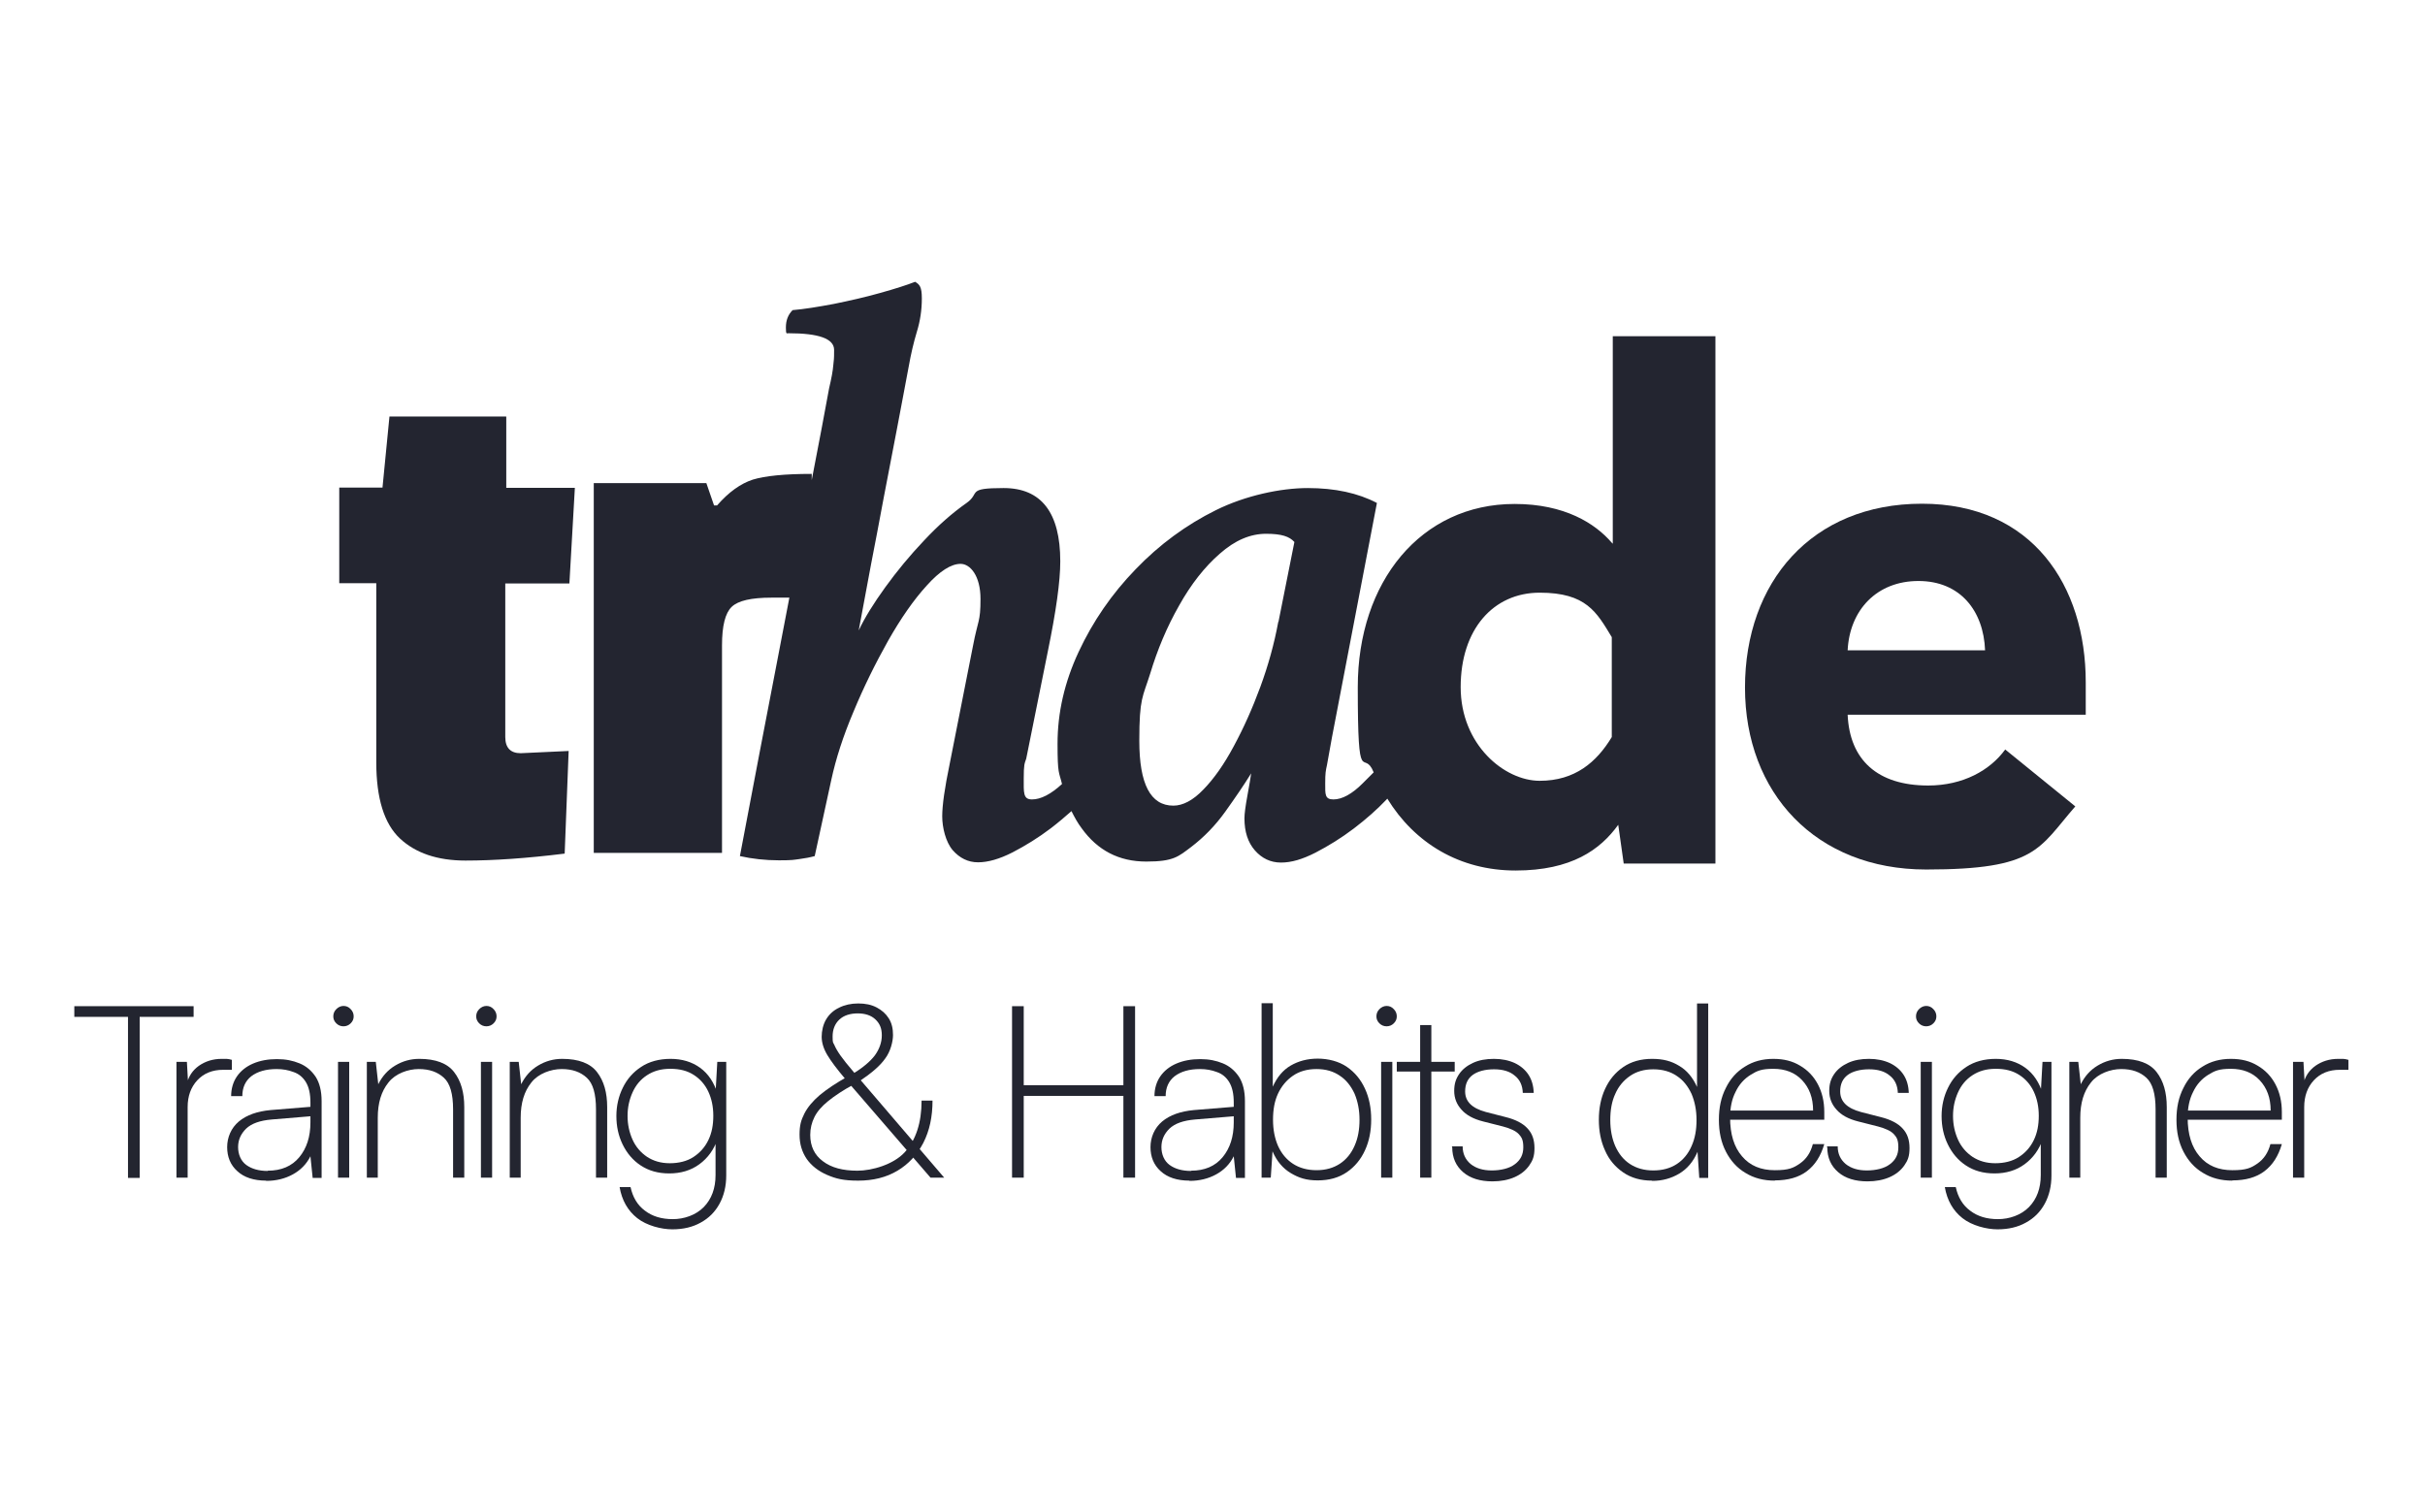 <svg xmlns="http://www.w3.org/2000/svg" id="Layer_1" viewBox="0 0 975.7 608.5"><defs><style>      .st0 {        fill: #232530;      }    </style></defs><g><path class="st0" d="M203.6,167.6h-46.9l-2.8,28.6h-17.4v38.5h14.9v72.1c0,14.5,3.2,24.7,9.5,30.6,6.3,5.9,15.1,8.9,26.4,8.9s24.6-.9,39.9-2.8l1.6-41.3c-12.4.6-18.8.9-19.3.9-4.1,0-6.2-2.2-6.2-6.5v-61.8h25.8l2.2-38.5h-27.6v-28.6Z"></path><path class="st0" d="M648.5,218.4c-6.7-7.8-19-15.6-39.1-15.6-37.7,0-63.1,31.3-63.1,73.7s2.3,24.2,6.4,34.3c-1.5,1.5-3,3-4.5,4.5-4.2,4.2-8.2,6.4-11.7,6.4s-3.3-2.1-3.3-6.4.2-5.1.7-7.4c.4-2.2,1.1-5.9,2-11.1l18.1-94.4c-7.6-4-16.9-6-27.8-6s-25.1,3-37,8.9c-11.9,5.9-22.7,13.8-32.3,23.8-9.6,9.9-17.2,21-22.9,33.2-5.7,12.2-8.5,24.5-8.5,37s.6,11.2,1.8,16.2c0,0,0,0,0,0-4.5,4.1-8.5,6.2-12.1,6.2s-3.3-2.8-3.3-8.4.3-6,1-8l8.7-43.2c3.3-16.1,5-28.1,5-36.2,0-19.6-7.6-29.5-22.8-29.5s-9.2,2-14.9,6c-5.7,4-11.4,9-17.1,15.1-5.7,6-10.9,12.3-15.6,18.8-4.7,6.5-8.3,12.3-10.7,17.4,1.8-9.8,3.5-18.8,5-26.8,1.6-8,3.2-16.8,5-26.3,1.8-9.5,3.6-18.9,5.4-28.1,1.8-9.3,3.3-17.6,4.7-24.9.9-5.1,2-9.8,3.3-14.1,1.3-4.2,2-8.7,2-13.4s-.9-5.6-2.7-6.7c-3.3,1.3-8,2.8-14.1,4.5-6,1.7-12.2,3.1-18.6,4.4-6.4,1.2-11.9,2.1-16.6,2.5-1.8,1.8-2.7,4.1-2.7,7s.3,2.3,1,2.3c12.3,0,18.4,2.2,18.4,6.7s-.1,3.3-.3,5.9c-.2,2.6-.8,5.7-1.7,9.5-1.6,8.7-3.9,21.1-7,37v-2.5c-10.9,0-18.8.8-23.7,2.3-4.9,1.6-9.7,5-14.4,10.4h-1.2l-3.1-9h-45.3v148.8h51.6v-83.5c0-7.9,1.3-13,3.9-15.5,2.6-2.5,7.9-3.7,16-3.7h7.2c-1.5,7.8-3.1,16-4.7,24.5-4.8,24.9-9.9,51.4-15.2,79.5,4.9,1.1,10.2,1.7,15.7,1.7s5.9-.2,8.2-.5c2.3-.3,4.4-.7,6.2-1.2l6.7-30.8c1.8-8.3,4.7-17.4,8.9-27.3,4.1-9.9,8.8-19.4,13.9-28.5,5.1-9,10.3-16.5,15.6-22.3,5.2-5.8,9.8-8.7,13.6-8.7s8,4.7,8,14.1-1,8.3-3,18.8l-9.4,47.6c-2,9.6-3,16.6-3,21.1s1.4,10.3,4.2,13.6c2.8,3.2,6.2,4.9,10.2,4.9s8.6-1.3,13.9-4c5.2-2.7,10.4-5.9,15.4-9.7,3-2.3,5.7-4.6,8.3-6.9,1.2,2.4,2.5,4.8,4.1,6.9,6.4,8.9,15,13.4,26,13.4s12.9-2,18.1-5.9c5.1-3.9,9.7-8.6,13.7-14.2,4-5.6,7.5-10.7,10.4-15.4-.2,1.6-.7,4.5-1.5,8.9-.8,4.4-1.2,7.4-1.2,9.2,0,5.4,1.4,9.7,4.2,12.9,2.8,3.2,6.3,4.9,10.5,4.9s8.6-1.3,13.9-4c5.2-2.7,10.4-5.9,15.4-9.7,5-3.8,9.4-7.7,13.2-11.7,0-.1.2-.2.3-.3,11,17.9,29.1,28.9,51.6,28.9s34.1-8.4,41.3-18.4l2.2,15.6h36.9v-212.2h-41.3v83.5ZM514.3,250.3c-1.6,8.7-4,17.4-7.2,26.1-3.2,8.7-6.8,16.7-10.7,23.9-3.9,7.3-8,13.1-12.2,17.4-4.2,4.4-8.3,6.5-12.1,6.5-9.2,0-13.7-8.7-13.7-26.1s1.4-17.5,4.4-27.1c2.9-9.6,6.7-18.7,11.6-27.3,4.8-8.6,10.3-15.6,16.4-20.9,6.1-5.4,12.3-8,18.6-8s9.4,1.1,11.4,3.3l-6.4,32.1ZM648.5,296.6c-6.1,10.1-14.8,17.6-29,17.6s-31.8-14.5-31.8-37.7,13.1-38,31.8-38,22.9,7.8,29,17.9v40.2Z"></path><path class="st0" d="M839.2,274.5c0-38.8-21.5-71.8-65.9-71.8s-71.2,31.6-71.2,74,28.5,73.2,72.9,73.2,45.2-8.4,60-25.4l-28.2-22.9c-6.1,8.4-17,14.5-31,14.5-20.4,0-31.6-10.3-32.4-28.5h95.8v-13.1ZM743.4,261.7c.8-16.2,11.7-27.9,28.5-27.9s26.2,12,26.8,27.9h-55.3Z"></path></g><g><path class="st0" d="M29.9,409.2v-4.3h48v4.3H29.9ZM56.2,406.9v67.1h-4.7v-67.1h4.7Z"></path><path class="st0" d="M93.3,426.6v3.9h-3.5c-4.3,0-7.8,1.4-10.4,4.2-2.6,2.8-3.9,6.4-3.9,10.8v28.4h-4.5v-46.6h4.2l.5,8.9h-.5c.6-3,2.3-5.5,4.8-7.3,2.6-1.8,5.6-2.8,9.2-2.8s1.4,0,2,0c.6,0,1.3.2,2.1.4Z"></path><path class="st0" d="M107.1,475.1c-5,0-8.9-1.3-11.6-3.8-2.8-2.5-4.1-5.8-4.1-9.7s1.6-7.7,4.7-10.3c3.1-2.6,7.4-4.1,12.8-4.6l16-1.3v-1.7c0-3.5-.6-6.2-1.8-8.2-1.2-2-2.9-3.4-5-4.1-2.1-.8-4.3-1.2-6.8-1.2-4.3,0-7.7,1-10.2,2.9-2.4,1.9-3.6,4.6-3.6,8h-4.5c0-3,.8-5.7,2.3-7.9,1.5-2.2,3.7-4,6.5-5.2,2.8-1.2,6-1.8,9.6-1.8s6.4.6,9.1,1.7c2.7,1.1,4.8,2.9,6.5,5.4,1.6,2.5,2.4,5.8,2.4,9.8v30.9h-3.6l-.9-8.7c-1.6,3.2-4,5.6-7.1,7.3s-6.7,2.6-10.7,2.6ZM107.7,471.1c5.5,0,9.7-1.8,12.7-5.4,3-3.6,4.5-8.3,4.5-14v-2.5l-15.6,1.3c-4.7.4-8.1,1.6-10.3,3.7-2.1,2.1-3.2,4.5-3.2,7.4s1.1,5.6,3.3,7.2c2.2,1.6,5.1,2.4,8.6,2.4Z"></path><path class="st0" d="M138.2,413c-1.1,0-2.1-.4-2.9-1.2-.8-.8-1.2-1.7-1.2-2.8s.4-2.1,1.2-2.9c.8-.8,1.8-1.3,2.9-1.3s2.1.4,2.9,1.3c.8.8,1.2,1.8,1.2,2.9s-.4,2-1.2,2.8c-.8.8-1.8,1.2-2.9,1.2ZM136,473.9v-46.6h4.5v46.6h-4.5Z"></path><path class="st0" d="M152.1,473.9h-4.5v-46.6h3.6l1,9c1.6-3.2,3.8-5.7,6.8-7.5,3-1.8,6.2-2.7,9.7-2.7,6.6,0,11.3,1.8,14,5.3,2.8,3.6,4.1,8.3,4.1,14.1v28.4h-4.5v-27.5c0-6.2-1.2-10.4-3.7-12.7-2.5-2.3-5.8-3.5-10.1-3.5s-9.4,1.8-12.2,5.4c-2.9,3.6-4.3,8.3-4.3,14.2v24.1Z"></path><path class="st0" d="M195.7,413c-1.1,0-2.1-.4-2.9-1.2-.8-.8-1.2-1.7-1.2-2.8s.4-2.1,1.2-2.9c.8-.8,1.8-1.3,2.9-1.3s2.1.4,2.9,1.3c.8.8,1.2,1.8,1.2,2.9s-.4,2-1.2,2.8c-.8.8-1.8,1.2-2.9,1.2ZM193.5,473.9v-46.6h4.5v46.6h-4.5Z"></path><path class="st0" d="M209.6,473.9h-4.5v-46.6h3.6l1,9c1.6-3.2,3.8-5.7,6.8-7.5,3-1.8,6.2-2.7,9.7-2.7,6.6,0,11.3,1.8,14,5.3,2.8,3.6,4.1,8.3,4.1,14.1v28.4h-4.5v-27.5c0-6.2-1.2-10.4-3.7-12.7-2.5-2.3-5.8-3.5-10.1-3.5s-9.4,1.8-12.2,5.4c-2.9,3.6-4.3,8.3-4.3,14.2v24.1Z"></path><path class="st0" d="M248,449.1c0-4.1.9-8,2.6-11.4,1.7-3.5,4.2-6.3,7.4-8.4,3.2-2.1,7.2-3.2,11.8-3.2s8.6,1.2,11.9,3.6c3.3,2.4,5.6,5.9,7,10.4l-.9,1.5.8-14.3h3.6v45.7c0,4.3-.9,8.1-2.7,11.4-1.8,3.3-4.3,5.8-7.6,7.6-3.2,1.8-7,2.7-11.4,2.7s-10.3-1.5-14.1-4.5c-3.8-3-6.2-7.2-7.1-12.5h4.4c.9,4.1,2.8,7.3,5.8,9.5,3,2.3,6.7,3.4,11.2,3.4s9.3-1.6,12.5-4.9c3.1-3.2,4.7-7.5,4.7-12.8v-15.9l.8,1.3c-1.4,4.3-3.9,7.7-7.3,10.2-3.4,2.5-7.5,3.7-12.1,3.7s-8.3-1.1-11.5-3.2c-3.2-2.1-5.6-5-7.3-8.5-1.7-3.5-2.5-7.3-2.5-11.4ZM252.5,449.1c0,3.4.7,6.6,2,9.5,1.3,2.9,3.3,5.2,5.8,6.9,2.6,1.7,5.6,2.6,9.2,2.6s6.9-.8,9.5-2.5c2.6-1.7,4.6-3.9,6-6.8,1.4-2.9,2-6.1,2-9.8s-.7-6.9-2-9.7c-1.3-2.8-3.3-5.1-5.8-6.7-2.6-1.7-5.7-2.5-9.5-2.5s-6.8.9-9.4,2.6c-2.6,1.7-4.5,4-5.8,6.9-1.3,2.9-2,6-2,9.4Z"></path><path class="st0" d="M341,433.3l2.5,3.1c-4.3,2.3-7.7,4.6-10.3,6.7-2.6,2.1-4.4,4.2-5.5,6.4-1.1,2.2-1.7,4.6-1.7,7.2,0,4.5,1.7,8.1,5.1,10.6,3.4,2.6,8,3.8,13.9,3.8s14.5-2.5,19-7.4c4.5-4.9,6.8-11.9,6.8-20.8h4.4c0,6.5-1.2,12.1-3.7,17-2.5,4.8-6,8.6-10.4,11.2-4.5,2.7-9.8,4-15.8,4s-9-.8-12.5-2.3c-3.5-1.5-6.3-3.7-8.2-6.4-1.9-2.8-2.9-6-2.9-9.8s.6-5.8,1.9-8.4c1.3-2.6,3.4-5.1,6.2-7.5,2.9-2.4,6.6-4.9,11.3-7.5ZM345.7,435.2l-2.5-3.1c4-2.5,6.9-4.9,8.8-7.4,1.8-2.5,2.8-5.2,2.8-8.1s-.9-4.8-2.6-6.4c-1.7-1.6-4.1-2.4-7.1-2.4s-5.6.8-7.4,2.5c-1.8,1.7-2.7,4-2.7,6.8s.2,2.3.7,3.4c.5,1.2,1.3,2.6,2.5,4.3,1.2,1.7,2.9,3.8,5.2,6.5l36.5,42.6h-5.5l-34.2-39.6c-3.4-4-5.8-7.2-7.3-9.7-1.5-2.5-2.3-5-2.3-7.4s.6-5,1.8-7c1.2-2,2.9-3.6,5.2-4.7,2.2-1.1,4.8-1.7,7.7-1.7s5.3.5,7.4,1.6c2.1,1.1,3.7,2.5,4.9,4.4,1.2,1.9,1.7,4.1,1.7,6.7s-1,6.6-3.1,9.4c-2,2.9-5.5,5.9-10.4,9.2Z"></path><path class="st0" d="M411.9,473.9h-4.7v-69h4.7v31.8h40.1v-31.8h4.7v69h-4.7v-32.9h-40.1v32.9Z"></path><path class="st0" d="M478.6,475.1c-5,0-8.9-1.3-11.6-3.8-2.8-2.5-4.1-5.8-4.1-9.7s1.6-7.7,4.7-10.3c3.1-2.6,7.4-4.1,12.8-4.6l16-1.3v-1.7c0-3.5-.6-6.2-1.8-8.2-1.2-2-2.9-3.4-5-4.1-2.1-.8-4.3-1.2-6.8-1.2-4.3,0-7.7,1-10.2,2.9-2.4,1.9-3.6,4.6-3.6,8h-4.5c0-3,.8-5.7,2.3-7.9,1.5-2.2,3.7-4,6.5-5.2,2.8-1.2,6-1.8,9.6-1.8s6.4.6,9.1,1.7c2.7,1.1,4.8,2.9,6.5,5.4,1.6,2.5,2.4,5.8,2.4,9.8v30.9h-3.6l-.9-8.7c-1.6,3.2-4,5.6-7.1,7.3s-6.7,2.6-10.7,2.6ZM479.2,471.1c5.5,0,9.7-1.8,12.7-5.4,3-3.6,4.5-8.3,4.5-14v-2.5l-15.6,1.3c-4.7.4-8.1,1.6-10.3,3.7-2.1,2.1-3.2,4.5-3.2,7.4s1.1,5.6,3.3,7.2c2.2,1.6,5.1,2.4,8.6,2.4Z"></path><path class="st0" d="M511.2,473.9h-3.6v-70.2h4.5v33.6c1.7-3.8,4.1-6.7,7.2-8.5,3.1-1.8,6.7-2.8,10.9-2.8s8.5,1.1,11.7,3.3c3.2,2.2,5.6,5.1,7.3,8.8,1.7,3.7,2.5,7.8,2.5,12.4s-.8,8.7-2.5,12.4c-1.7,3.7-4.1,6.6-7.3,8.8-3.2,2.2-7.1,3.3-11.7,3.3s-7.6-1-10.8-2.9c-3.2-1.9-5.7-4.8-7.4-8.8l-.7,10.5ZM512.2,450.6c0,4,.7,7.5,2,10.5,1.4,3.1,3.4,5.5,6,7.2,2.6,1.7,5.8,2.6,9.5,2.6s6.8-.9,9.4-2.6c2.6-1.7,4.6-4.2,5.9-7.2,1.4-3.1,2-6.6,2-10.5s-.7-7.4-2-10.5c-1.4-3-3.3-5.5-5.9-7.2-2.6-1.8-5.7-2.7-9.4-2.7s-6.9.9-9.5,2.7c-2.6,1.8-4.6,4.2-6,7.2-1.4,3-2,6.5-2,10.5Z"></path><path class="st0" d="M557.9,413c-1.1,0-2.1-.4-2.9-1.2-.8-.8-1.2-1.7-1.2-2.8s.4-2.1,1.2-2.9c.8-.8,1.8-1.3,2.9-1.3s2.1.4,2.9,1.3c.8.8,1.2,1.8,1.2,2.9s-.4,2-1.2,2.8c-.8.8-1.8,1.2-2.9,1.2ZM555.7,473.9v-46.6h4.5v46.6h-4.5Z"></path><path class="st0" d="M562,427.3h23.3v3.9h-23.3v-3.9ZM575.9,473.9h-4.5v-61.4h4.5v61.4Z"></path><path class="st0" d="M584.1,461.3h4.4c0,3,1.1,5.3,3.2,7.1,2.1,1.7,4.9,2.6,8.5,2.6s7.1-.8,9.3-2.5c2.3-1.7,3.4-3.9,3.4-6.8s-.6-4-1.8-5.3c-1.2-1.3-3.4-2.3-6.4-3.1l-7.9-2c-4-1-6.9-2.6-8.8-4.8-1.9-2.1-2.9-4.6-2.9-7.5s.7-4.9,2-6.8c1.3-1.9,3.2-3.4,5.6-4.5s5.2-1.6,8.4-1.6,6,.6,8.4,1.7c2.3,1.1,4.2,2.7,5.5,4.7,1.3,2,2,4.4,2.1,7.3h-4.4c-.1-3-1.2-5.4-3.3-7-2-1.7-4.8-2.5-8.3-2.5s-6.6.8-8.6,2.3c-2,1.5-3,3.7-3,6.6,0,4.1,2.8,6.8,8.4,8.3l7.8,2c4.1,1,7.1,2.6,8.9,4.6,1.9,2,2.8,4.6,2.8,7.9s-.7,5-2.1,7c-1.4,2-3.4,3.6-5.9,4.7s-5.5,1.7-8.9,1.7c-4.9,0-8.9-1.2-11.8-3.7-2.9-2.5-4.4-5.8-4.4-10.1Z"></path><path class="st0" d="M664.7,475.1c-4.5,0-8.4-1.1-11.6-3.3-3.2-2.2-5.7-5.1-7.3-8.8-1.7-3.7-2.5-7.8-2.5-12.4s.8-8.7,2.5-12.4c1.7-3.7,4.1-6.6,7.3-8.8,3.2-2.2,7.1-3.3,11.6-3.3s7.8.9,10.9,2.8c3.1,1.8,5.5,4.7,7.2,8.5v-33.6h4.5v70.2h-3.6l-.7-10.5c-1.7,4-4.2,6.9-7.4,8.8s-6.8,2.9-10.8,2.9ZM665.2,471c3.8,0,6.9-.9,9.5-2.6,2.6-1.7,4.6-4.2,5.9-7.2,1.4-3.1,2-6.6,2-10.5s-.7-7.4-2-10.5c-1.4-3-3.3-5.5-5.9-7.2-2.6-1.8-5.8-2.7-9.5-2.7s-6.8.9-9.4,2.7c-2.6,1.8-4.6,4.2-5.9,7.2-1.4,3-2,6.5-2,10.5s.7,7.5,2,10.5c1.4,3.1,3.3,5.5,5.9,7.2,2.6,1.7,5.7,2.6,9.4,2.6Z"></path><path class="st0" d="M714.1,475.1c-4.5,0-8.4-1-11.8-3.1-3.4-2-6-4.9-7.9-8.6-1.9-3.7-2.8-7.9-2.8-12.8s.9-9.1,2.8-12.8c1.8-3.7,4.4-6.6,7.7-8.6,3.3-2.1,7.1-3.1,11.4-3.1s7.7.9,10.7,2.7c3.1,1.8,5.5,4.3,7.2,7.5,1.7,3.2,2.6,6.9,2.6,11.2v3.1h-39.8l.2-3.7h35.1c0-5.1-1.5-9.1-4.4-12.2-2.9-3.1-6.8-4.6-11.6-4.6s-6.5.8-9.1,2.4c-2.6,1.6-4.7,3.9-6.1,6.9-1.5,2.9-2.2,6.4-2.2,10.3,0,6.7,1.6,11.9,4.8,15.6,3.2,3.8,7.6,5.6,13.2,5.6s7.5-.9,10.1-2.7c2.6-1.8,4.3-4.4,5.2-7.8h4.6c-1.4,4.8-3.7,8.4-7,10.9-3.3,2.5-7.6,3.7-12.9,3.7Z"></path><path class="st0" d="M735,461.3h4.4c0,3,1.1,5.3,3.2,7.1,2.1,1.7,4.9,2.6,8.5,2.6s7.1-.8,9.3-2.5c2.3-1.7,3.4-3.9,3.4-6.8s-.6-4-1.8-5.3c-1.2-1.3-3.4-2.3-6.4-3.1l-7.9-2c-4-1-6.9-2.6-8.8-4.8-1.9-2.1-2.9-4.6-2.9-7.5s.7-4.9,2-6.8c1.3-1.9,3.2-3.4,5.6-4.5s5.2-1.6,8.4-1.6,6,.6,8.4,1.7c2.3,1.1,4.2,2.7,5.5,4.7,1.3,2,2,4.4,2.1,7.3h-4.4c-.1-3-1.2-5.4-3.3-7-2-1.7-4.8-2.5-8.3-2.5s-6.6.8-8.6,2.3c-2,1.5-3,3.7-3,6.6,0,4.1,2.8,6.8,8.4,8.3l7.8,2c4.1,1,7.1,2.6,8.9,4.6,1.9,2,2.8,4.6,2.8,7.9s-.7,5-2.1,7c-1.4,2-3.4,3.6-5.9,4.7s-5.5,1.7-8.9,1.7c-4.9,0-8.9-1.2-11.8-3.7-2.9-2.5-4.4-5.8-4.4-10.1Z"></path><path class="st0" d="M775,413c-1.1,0-2.1-.4-2.9-1.2-.8-.8-1.2-1.7-1.2-2.8s.4-2.1,1.2-2.9c.8-.8,1.8-1.3,2.9-1.3s2.1.4,2.9,1.3c.8.8,1.2,1.8,1.2,2.9s-.4,2-1.2,2.8c-.8.8-1.8,1.2-2.9,1.2ZM772.8,473.9v-46.6h4.5v46.6h-4.5Z"></path><path class="st0" d="M781.2,449.1c0-4.1.9-8,2.6-11.4,1.7-3.5,4.2-6.3,7.4-8.4,3.2-2.1,7.2-3.2,11.8-3.2s8.6,1.2,11.9,3.6c3.3,2.4,5.6,5.9,7,10.4l-.9,1.5.8-14.3h3.6v45.7c0,4.3-.9,8.1-2.7,11.4-1.8,3.3-4.3,5.8-7.6,7.6-3.2,1.8-7,2.7-11.4,2.7s-10.3-1.5-14.1-4.5c-3.8-3-6.2-7.2-7.1-12.5h4.4c.9,4.1,2.8,7.3,5.8,9.5,3,2.3,6.7,3.4,11.2,3.4s9.3-1.6,12.5-4.9c3.1-3.2,4.7-7.5,4.7-12.8v-15.9l.8,1.3c-1.4,4.3-3.9,7.7-7.3,10.2-3.4,2.5-7.5,3.7-12.1,3.7s-8.3-1.1-11.5-3.2c-3.2-2.1-5.6-5-7.3-8.5-1.7-3.5-2.5-7.3-2.5-11.4ZM785.8,449.1c0,3.4.7,6.6,2,9.5,1.3,2.9,3.3,5.2,5.8,6.9,2.6,1.7,5.6,2.6,9.2,2.6s6.9-.8,9.5-2.5c2.6-1.7,4.6-3.9,6-6.8,1.4-2.9,2-6.1,2-9.8s-.7-6.9-2-9.7c-1.3-2.8-3.3-5.1-5.8-6.7-2.6-1.7-5.7-2.5-9.5-2.5s-6.8.9-9.4,2.6c-2.6,1.7-4.5,4-5.8,6.9-1.3,2.9-2,6-2,9.4Z"></path><path class="st0" d="M837.1,473.9h-4.5v-46.6h3.6l1,9c1.6-3.2,3.8-5.7,6.8-7.5,3-1.8,6.2-2.7,9.7-2.7,6.6,0,11.3,1.8,14,5.3,2.8,3.6,4.1,8.3,4.1,14.1v28.4h-4.5v-27.5c0-6.2-1.2-10.4-3.7-12.7-2.5-2.3-5.8-3.5-10.1-3.5s-9.4,1.8-12.2,5.4c-2.9,3.6-4.3,8.3-4.3,14.2v24.1Z"></path><path class="st0" d="M898.2,475.1c-4.5,0-8.4-1-11.8-3.1-3.4-2-6-4.9-7.9-8.6-1.9-3.7-2.8-7.9-2.8-12.8s.9-9.1,2.8-12.8c1.8-3.7,4.4-6.6,7.7-8.6,3.3-2.1,7.1-3.1,11.4-3.1s7.7.9,10.7,2.7c3.1,1.8,5.5,4.3,7.2,7.5,1.7,3.2,2.6,6.9,2.6,11.2v3.1h-39.8l.2-3.7h35.1c0-5.1-1.5-9.1-4.4-12.2-2.9-3.1-6.8-4.6-11.6-4.6s-6.5.8-9.1,2.4c-2.6,1.6-4.7,3.9-6.1,6.9-1.5,2.9-2.2,6.4-2.2,10.3,0,6.7,1.6,11.9,4.8,15.6,3.2,3.8,7.6,5.6,13.2,5.6s7.5-.9,10.1-2.7c2.6-1.8,4.3-4.4,5.2-7.8h4.6c-1.4,4.8-3.7,8.4-7,10.9-3.3,2.5-7.6,3.7-12.9,3.7Z"></path><path class="st0" d="M944.9,426.6v3.9h-3.5c-4.3,0-7.8,1.4-10.4,4.2-2.6,2.8-3.9,6.4-3.9,10.8v28.4h-4.5v-46.6h4.2l.5,8.9h-.5c.6-3,2.3-5.5,4.8-7.3,2.6-1.8,5.6-2.8,9.2-2.8s1.4,0,2,0c.6,0,1.3.2,2.1.4Z"></path></g></svg>